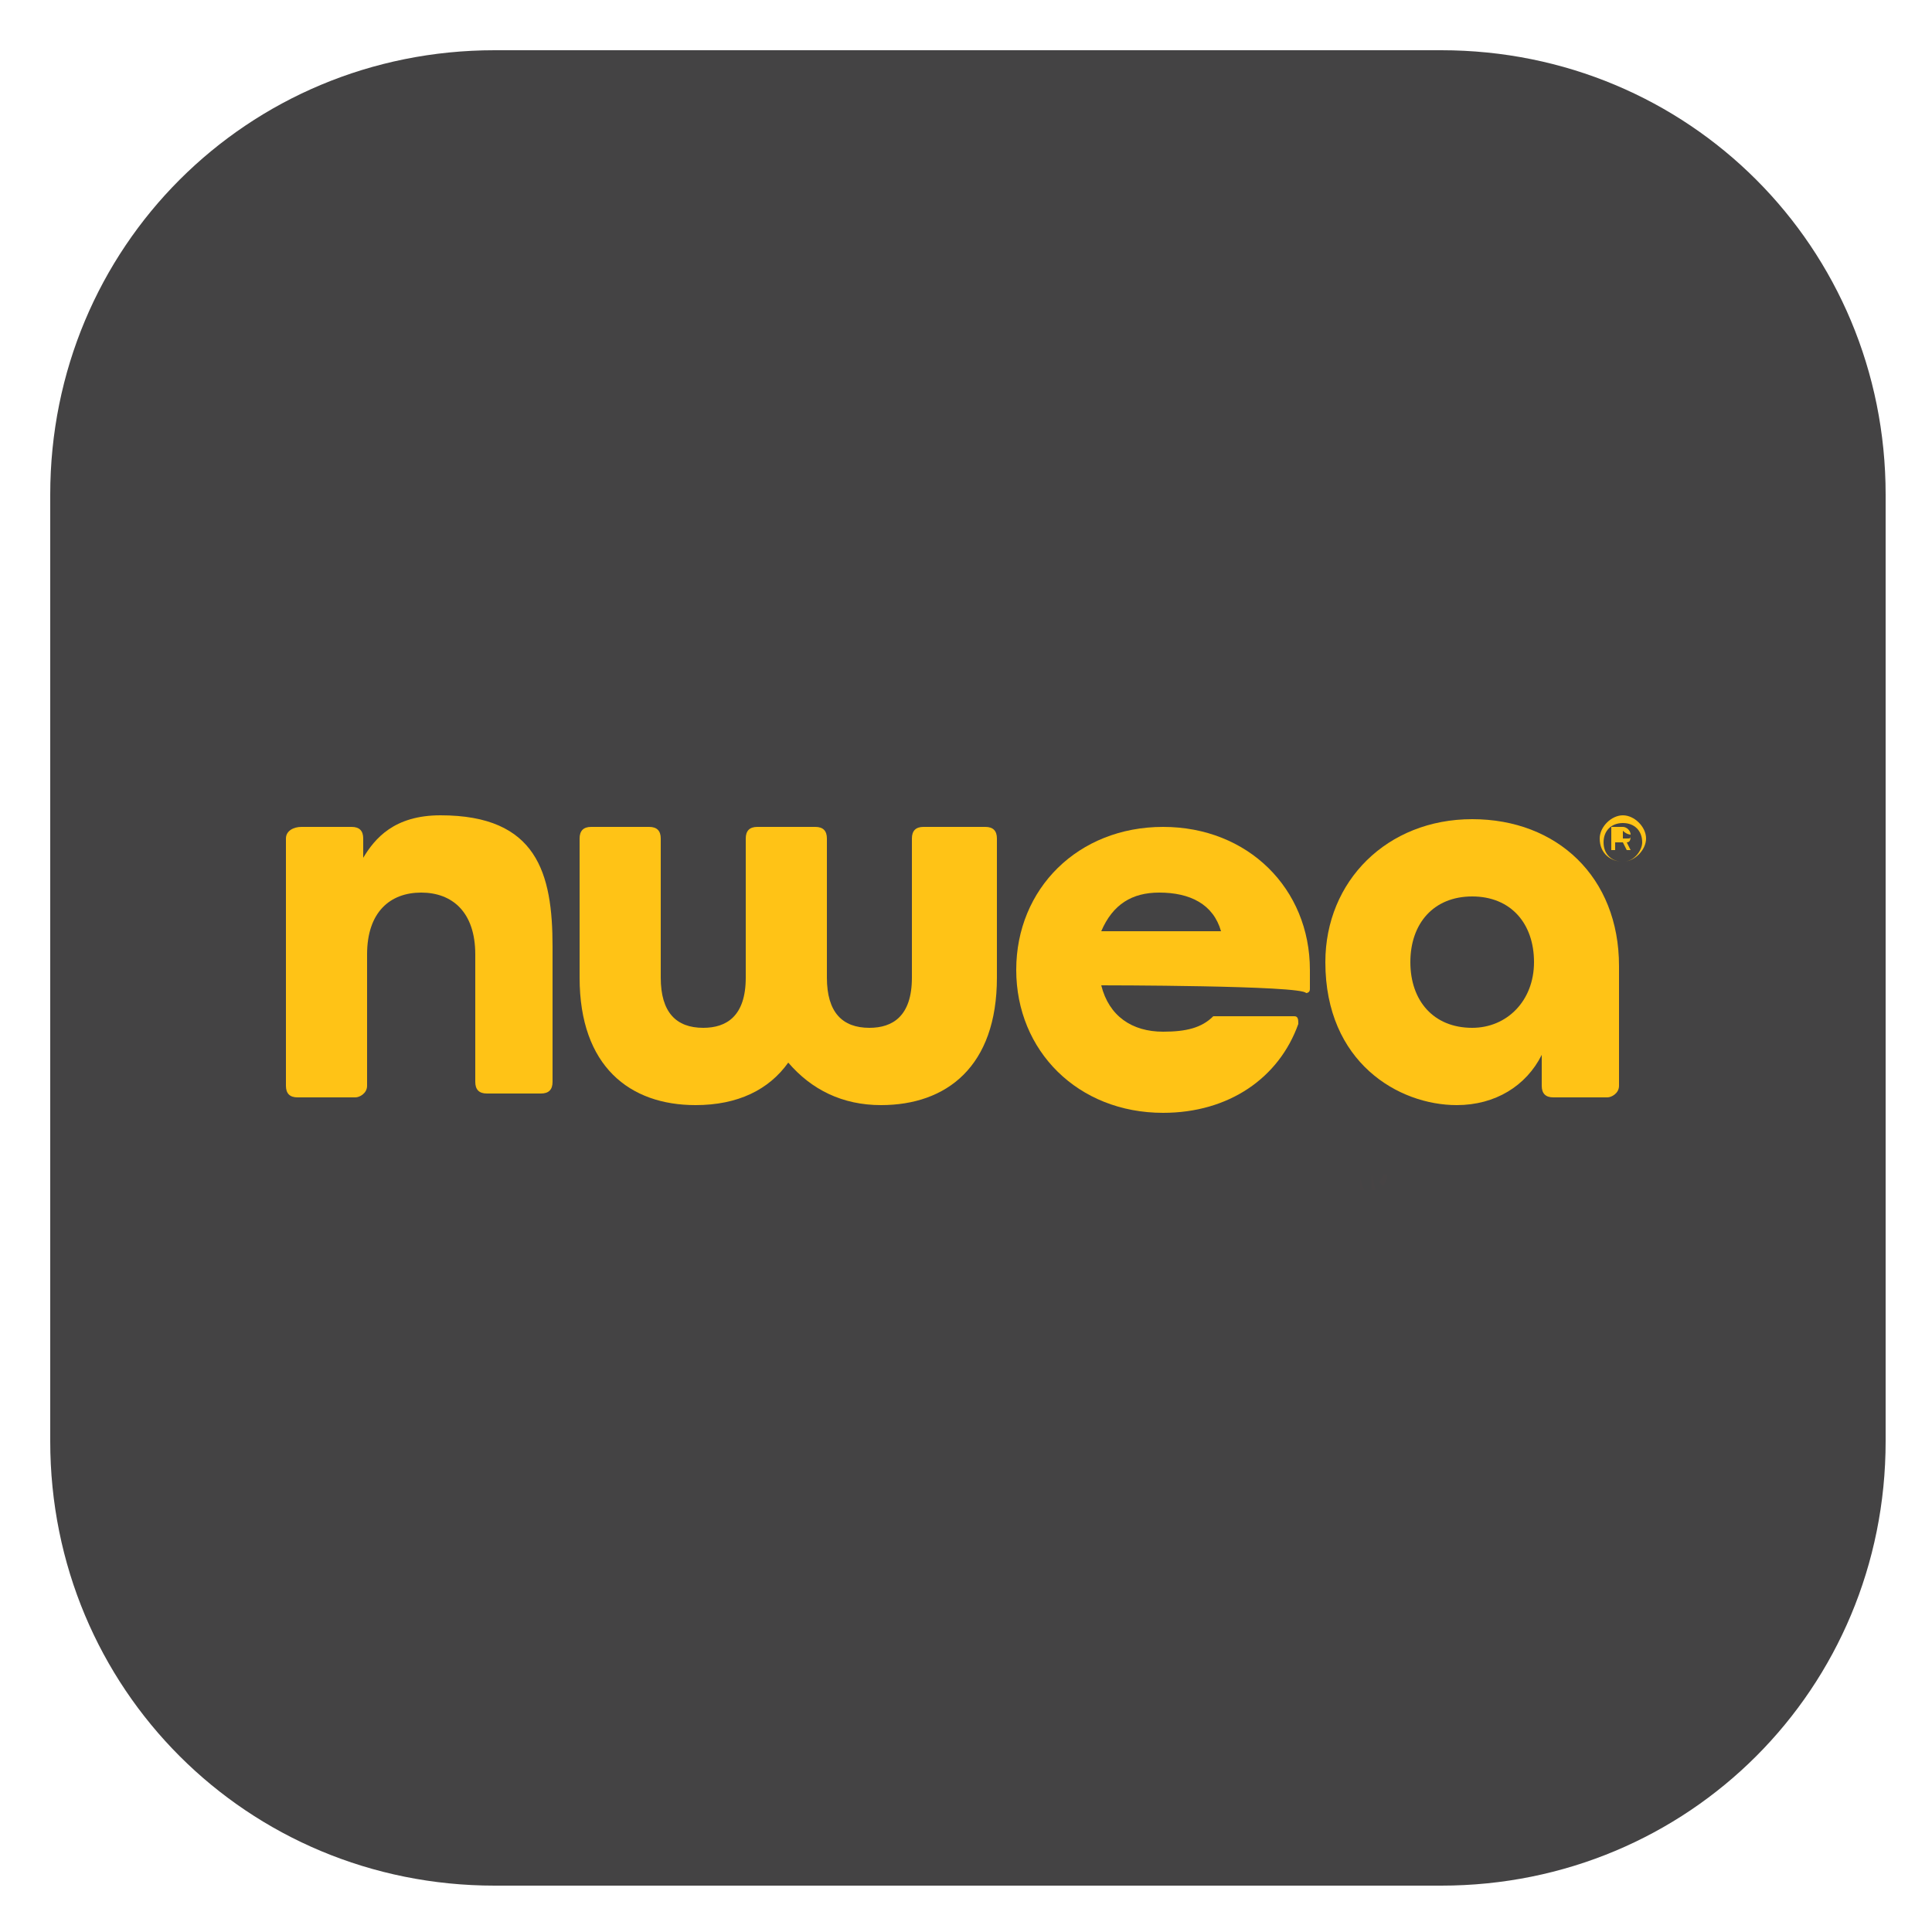 <?xml version="1.0" encoding="utf-8"?>
<!-- Generator: Adobe Illustrator 17.1.0, SVG Export Plug-In . SVG Version: 6.00 Build 0)  -->
<!DOCTYPE svg PUBLIC "-//W3C//DTD SVG 1.1//EN" "http://www.w3.org/Graphics/SVG/1.1/DTD/svg11.dtd">
<svg version="1.1" id="Layer_2" xmlns="http://www.w3.org/2000/svg" xmlns:xlink="http://www.w3.org/1999/xlink" x="0px" y="0px"
	 width="50px" height="50px" viewBox="0 0 50 50" enable-background="new 0 0 50 50" xml:space="preserve">
<g>
	<path fill="#444344" d="M48.8,37.3c0,6.4-5.1,11.5-11.5,11.5H12.8c-6.4,0-11.5-5.1-11.5-11.5V12.8c0-6.4,5.1-11.5,11.5-11.5h24.5
		c6.4,0,11.5,5.1,11.5,11.5V37.3z"/>
	<g>
		<path fill="#464344" d="M35.2,30.5h-0.1v0h0.3v0H35.2l0.1,0.3h-0.1V30.5z M35.5,30.4L35.5,30.4l0.2,0.2l0.1-0.2h0.1v0.4h0v-0.3
			l-0.1,0.2h0L35.5,30.4l0.1,0.4h-0.1L35.5,30.4L35.5,30.4z"/>
		<path fill="#FFC316" d="M21.1,21.4c0.2,0,0.3,0.1,0.3,0.3v3.6c0,0.9,0.4,1.3,1.1,1.3c0.6,0,1.1-0.3,1.1-1.3v-3.6
			c0-0.2,0.1-0.3,0.3-0.3h1.6c0.2,0,0.3,0.1,0.3,0.3v3.6c0,2.3-1.3,3.3-3,3.3c-1,0-1.8-0.4-2.4-1.1h0c-0.5,0.7-1.3,1.1-2.4,1.1
			c-1.7,0-3-1-3-3.3v-3.6c0-0.2,0.1-0.3,0.3-0.3h1.5c0.2,0,0.3,0.1,0.3,0.3v3.6c0,0.9,0.4,1.3,1.1,1.3c0.6,0,1.1-0.3,1.1-1.3v-3.6
			c0-0.2,0.1-0.3,0.3-0.3L21.1,21.4L21.1,21.4z"/>
		<path fill="#FFC316" d="M28.5,25.5L28.5,25.5c0.2,0.8,0.8,1.2,1.6,1.2c0.6,0,1-0.1,1.3-0.4c0,0,0.1,0,0.1,0h2
			c0.1,0,0.1,0.1,0.1,0.2c-0.5,1.4-1.8,2.3-3.5,2.3c-2.2,0-3.8-1.6-3.8-3.7s1.6-3.7,3.8-3.7s3.8,1.6,3.8,3.7v0.5
			c0,0.1-0.1,0.1-0.1,0.1C33.7,25.5,28.5,25.5,28.5,25.5z M28.5,24.1L28.5,24.1l3.1,0v0c-0.2-0.7-0.8-1-1.6-1
			C29.3,23.1,28.8,23.4,28.5,24.1z"/>
		<path fill="#FFC316" d="M12.3,24.7c0-1.1-0.6-1.6-1.4-1.6c-0.8,0-1.4,0.5-1.4,1.6v2.6v0.8c0,0.2-0.2,0.3-0.3,0.3H7.7
			c-0.2,0-0.3-0.1-0.3-0.3v-6.4c0-0.2,0.2-0.3,0.4-0.3h1.3c0.2,0,0.3,0.1,0.3,0.3v0.5h0c0.3-0.5,0.8-1.1,2-1.1
			c2.5,0,2.9,1.5,2.9,3.4v3.5c0,0.2-0.1,0.3-0.3,0.3h-1.4c-0.2,0-0.3-0.1-0.3-0.3v-0.7L12.3,24.7z"/>
		<path fill="#FFC316" d="M37.7,28.6c1,0,1.8-0.5,2.2-1.3h0v0.8c0,0.2,0.1,0.3,0.3,0.3h1.4c0.1,0,0.3-0.1,0.3-0.3V25
			c0-2.3-1.6-3.8-3.8-3.8c-2.2,0-3.8,1.6-3.8,3.7C34.3,27.5,36.2,28.6,37.7,28.6z M38.1,23.2c1,0,1.6,0.7,1.6,1.7
			c0,1-0.7,1.7-1.6,1.7c-1,0-1.6-0.7-1.6-1.7C36.5,23.9,37.1,23.2,38.1,23.2z"/>
	</g>
	<path fill="none" d="M42.5,21.7L42.5,21.7c0-0.3-0.2-0.5-0.5-0.5c-0.3,0-0.5,0.2-0.5,0.5l0,0c0,0.3,0.2,0.5,0.5,0.5
		C42.3,22.3,42.5,22,42.5,21.7z M41.9,22h-0.1v-0.6H42c0.1,0,0.2,0.1,0.2,0.2c0,0.1-0.1,0.1-0.1,0.2l0.1,0.2h-0.1L42,21.8h-0.1V22z"
		/>
	<path fill="#FFC316" d="M42,22.3c0.3,0,0.6-0.3,0.6-0.6l0,0c0-0.3-0.3-0.6-0.6-0.6c-0.3,0-0.6,0.3-0.6,0.6l0,0
		C41.4,22.1,41.7,22.3,42,22.3z M42,22.3c-0.3,0-0.5-0.2-0.5-0.5l0,0c0-0.3,0.2-0.5,0.5-0.5s0.5,0.2,0.5,0.5l0,0
		C42.5,22,42.3,22.3,42,22.3z"/>
	<path fill="#FFC316" d="M42,21.8l0.1,0.2h0.1l-0.1-0.2c0.1,0,0.1-0.1,0.1-0.2c0-0.1-0.1-0.2-0.2-0.2h-0.3V22h0.1v-0.2H42z
		 M42.2,21.6c0,0.1,0,0.1-0.1,0.1h-0.1v-0.2H42C42.1,21.6,42.2,21.6,42.2,21.6z"/>
</g>
</svg>
